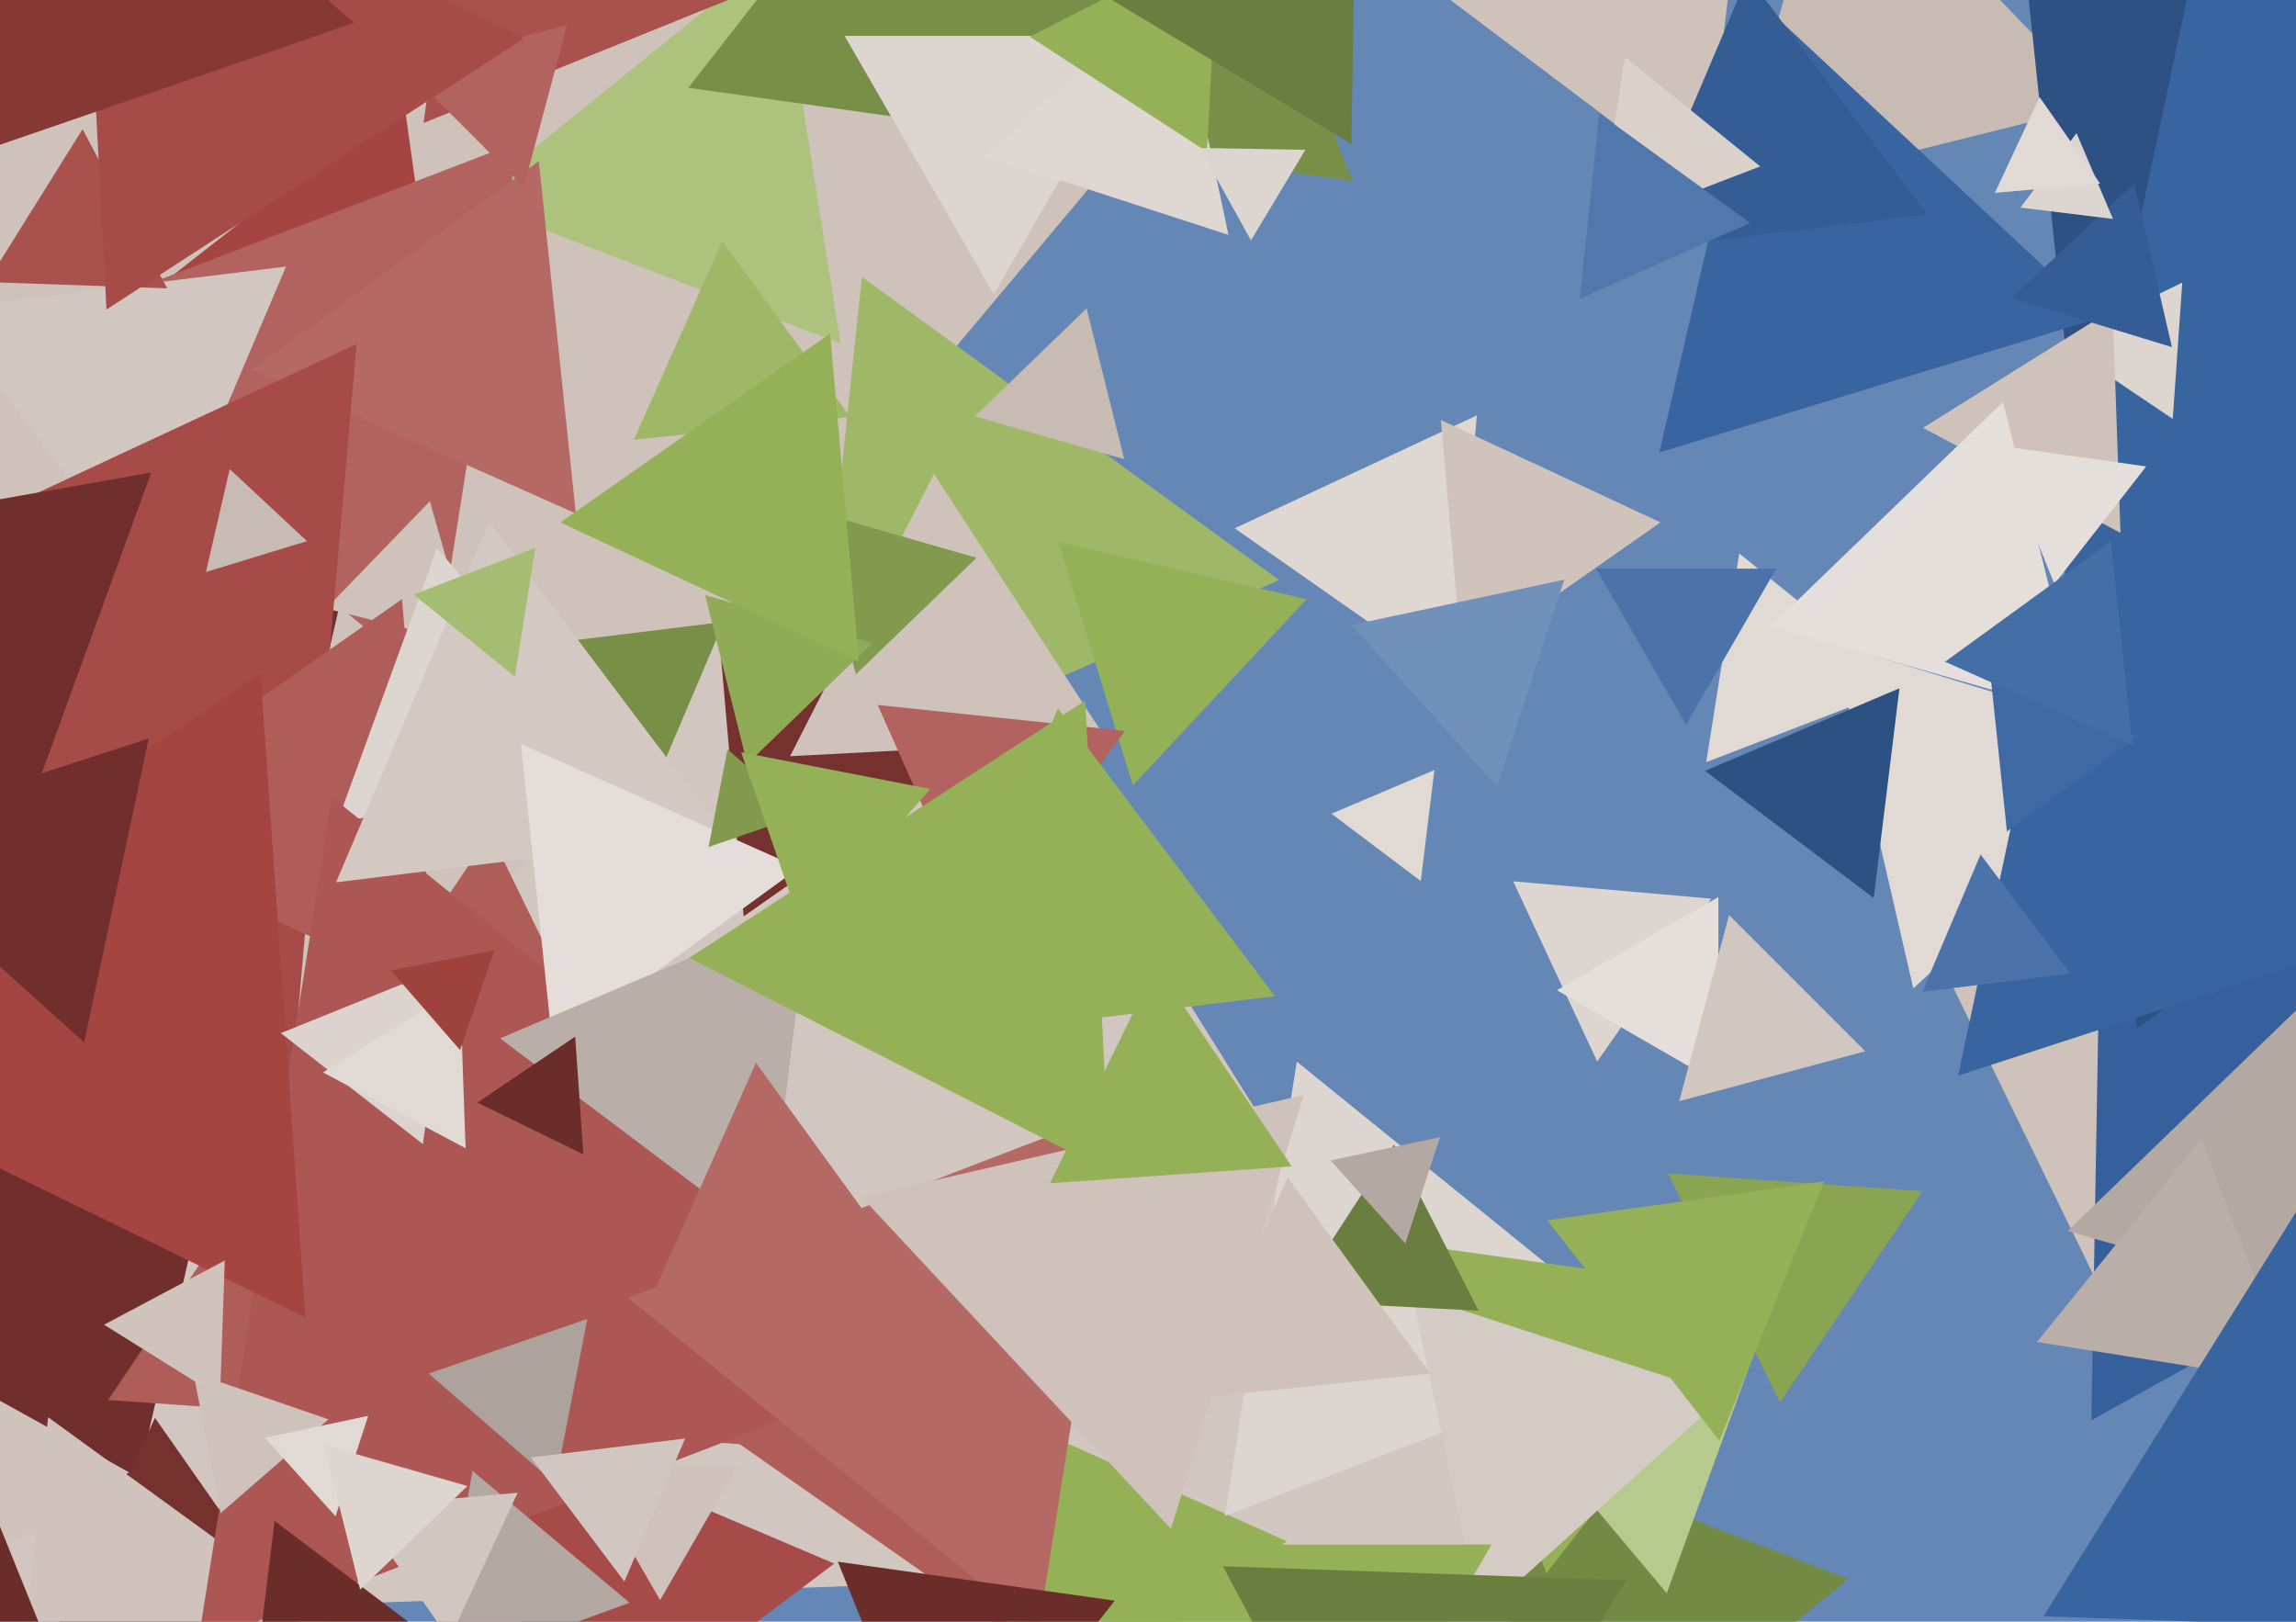 <svg xmlns="http://www.w3.org/2000/svg" width="640px" height="452px">
  <rect width="640" height="452" fill="rgb(100,135,181)"/>
  <polygon points="587.675,363.849 540.6,267.33 647.725,274.821" fill="rgb(206,194,186)"/>
  <polygon points="428.795,435.384 -343.229,462.344 19.435,-219.728" fill="rgb(210,199,192)"/>
  <polygon points="-57.118,482.303 -279.267,-128.045 360.385,-15.258" fill="rgb(206,194,186)"/>
  <polygon points="32.534,437.747 -177.745,241.658 97.212,157.595" fill="rgb(112,47,44)"/>
  <polygon points="234.277,95.737 130.788,56.012 216.936,-13.749" fill="rgb(172,194,125)"/>
  <polygon points="285.85,482.504 276.435,392.931 358.715,429.565" fill="rgb(148,177,88)"/>
  <polygon points="97.847,473.244 2.947,481.547 43.206,395.209" fill="rgb(117,49,46)"/>
  <polygon points="585.598,29.09 481.401,55.069 511.001,-48.158" fill="rgb(199,187,180)"/>
  <polygon points="356.545,161.676 225.214,220.148 240.241,77.176" fill="rgb(158,184,104)"/>
  <polygon points="838.974,253.949 582.959,395.861 588.067,103.189" fill="rgb(54,96,155)"/>
  <polygon points="124.167,110.613 45.477,78.819 112.356,26.568" fill="rgb(164,69,65)"/>
  <polygon points="94.682,454.063 2.908,494.923 13.409,395.014" fill="rgb(207,195,188)"/>
  <polygon points="214.416,-4.65 118.06,34.281 132.524,-68.631" fill="rgb(169,81,77)"/>
  <polygon points="120.536,190.155 2.083,94.234 144.38,39.611" fill="rgb(178,99,95)"/>
  <polygon points="160.504,143.114 70.312,102.958 150.184,44.928" fill="rgb(181,105,101)"/>
  <polygon points="496.14,390.9 465.009,327.073 535.851,332.027" fill="rgb(138,165,82)"/>
  <polygon points="280.512,454.566 198.221,396.945 289.267,354.489" fill="rgb(175,93,89)"/>
  <polygon points="445.211,295.878 421.787,245.646 477.002,250.476" fill="rgb(221,213,208)"/>
  <polygon points="461.089,376.576 341.43,422.509 361.481,295.915" fill="rgb(221,213,208)"/>
  <polygon points="41.825,163.583 -16.548,86.119 79.724,74.298" fill="rgb(210,199,192)"/>
  <polygon points="430.423,508.816 413.353,401.04 515.224,440.145" fill="rgb(115,138,68)"/>
  <polygon points="220.194,403.511 30.133,390.221 136.673,232.268" fill="rgb(175,93,89)"/>
  <polygon points="707.878,380.828 576.347,343.112 674.775,248.06" fill="rgb(180,169,162)"/>
  <polygon points="207.292,255.409 199.895,170.862 276.814,206.729" fill="rgb(117,49,46)"/>
  <polygon points="533.335,275.509 511.126,179.313 605.539,208.178" fill="rgb(224,217,212)"/>
  <polygon points="131.264,179.672 90.93,169.615 119.806,139.713" fill="rgb(206,194,186)"/>
  <polygon points="595.653,286.709 559.443,-57.803 875.904,83.094" fill="rgb(45,81,130)"/>
  <polygon points="308.441,206.154 220.228,210.777 260.331,132.07" fill="rgb(206,194,186)"/>
  <polygon points="81.137,304.663 -90.54,184.454 99.403,95.883" fill="rgb(166,75,71)"/>
  <polygon points="377.105,50.491 191.864,24.458 307.031,-122.949" fill="rgb(120,143,71)"/>
  <polygon points="-15.968,441.612 -17.026,380.999 35.995,410.389" fill="rgb(207,195,188)"/>
  <polygon points="475.053,53.31 393.44,-8.19 487.507,-48.119" fill="rgb(206,194,186)"/>
  <polygon points="893.389,186.869 545.813,299.804 621.797,-57.673" fill="rgb(56,100,160)"/>
  <polygon points="121.709,277.426 21.244,230.578 112.048,166.996" fill="rgb(175,93,89)"/>
  <polygon points="605.644,116.773 574.054,95.465 608.302,78.761" fill="rgb(221,213,208)"/>
  <polygon points="145.988,52.08 112.92,19.012 158.092,6.908" fill="rgb(178,99,95)"/>
  <polygon points="46.593,80.368 -3.605,78.615 23.012,36.018" fill="rgb(169,81,77)"/>
  <polygon points="29.681,86.281 22.429,-52.094 145.89,10.813" fill="rgb(166,75,71)"/>
  <polygon points="396.033,245.569 371.134,226.806 399.833,214.625" fill="rgb(224,217,212)"/>
  <polygon points="464.593,444.073 396.679,363.137 500.729,344.79" fill="rgb(182,202,141)"/>
  <polygon points="150.947,497.31 138.493,395.881 232.56,435.81" fill="rgb(166,75,71)"/>
  <polygon points="174.166,215.075 93.996,229.211 121.839,152.714" fill="rgb(221,213,208)"/>
  <polygon points="278.301,372.588 55.154,458.246 92.545,222.166" fill="rgb(172,87,83)"/>
  <polygon points="431.067,438.445 394.083,346.907 491.849,360.647" fill="rgb(148,177,88)"/>
  <polygon points="61.512,421.747 53.911,382.642 91.577,395.611" fill="rgb(206,194,186)"/>
  <polygon points="315.777,218.949 295.014,151.038 364.208,167.013" fill="rgb(148,177,88)"/>
  <polygon points="639.64,385.431 567.79,374.051 613.57,317.517" fill="rgb(186,175,168)"/>
  <polygon points="405.173,189.971 344.164,147.252 411.664,115.776" fill="rgb(223,215,210)"/>
  <polygon points="585.103,88.646 462.532,126.12 491.364,1.233" fill="rgb(56,100,160)"/>
  <polygon points="412.622,450.406 393.536,360.613 480.842,388.981" fill="rgb(213,203,197)"/>
  <polygon points="289.461,454.354 175.046,361.703 312.492,308.943" fill="rgb(181,105,101)"/>
  <polygon points="277.0,82.0 235.431,10 318.569,10" fill="rgb(221,213,208)"/>
  <polygon points="236.974,116.236 176.684,122.572 201.342,67.192" fill="rgb(158,184,104)"/>
  <polygon points="175.499,446.73 121.788,466.279 131.713,409.99" fill="rgb(180,169,162)"/>
  <polygon points="85.156,367.22 -76.747,288.255 72.591,187.525" fill="rgb(164,69,65)"/>
  <polygon points="98.714,6.357 -15.924,45.83 7.21,-73.186" fill="rgb(133,56,52)"/>
  <polygon points="16.58,466.548 -43.451,458.111 -6.129,410.341" fill="rgb(107,45,42)"/>
  <polygon points="313.366,127.983 271.743,116.048 302.891,85.968" fill="rgb(199,187,180)"/>
  <polygon points="591.077,148.53 536.022,119.256 588.901,86.214" fill="rgb(206,194,186)"/>
  <polygon points="177.387,230.732 139.862,180.934 201.751,173.335" fill="rgb(120,143,71)"/>
  <polygon points="201.992,232.616 93.686,245.914 136.322,145.47" fill="rgb(212,201,194)"/>
  <polygon points="125.266,456.901 99.436,420.012 144.298,416.087" fill="rgb(210,199,192)"/>
  <polygon points="342.434,65.469 274.896,43.524 327.67,-3.993" fill="rgb(223,215,210)"/>
  <polygon points="356.0,534.0 296.244,430.5 415.756,430.5" fill="rgb(148,177,88)"/>
  <polygon points="407.518,184.346 401.631,117.053 462.852,145.601" fill="rgb(207,195,188)"/>
  <polygon points="85.564,150.824 57.406,159.433 64.03,130.743" fill="rgb(199,187,180)"/>
  <polygon points="272.819,259.781 244.639,196.489 313.542,203.731" fill="rgb(178,99,95)"/>
  <polygon points="530.581,191.319 475.603,212.423 484.815,154.258" fill="rgb(224,217,212)"/>
  <polygon points="117.864,318.888 78.282,287.964 124.854,269.148" fill="rgb(220,211,206)"/>
  <polygon points="711.54,455.453 569.598,450.497 644.862,330.05" fill="rgb(56,100,160)"/>
  <polygon points="154.07,291.764 145.199,207.358 222.732,241.878" fill="rgb(228,221,217)"/>
  <polygon points="580.122,199.406 493.545,174.58 558.333,112.014" fill="rgb(229,223,219)"/>
  <polygon points="355.389,277.662 255.679,289.905 294.932,197.432" fill="rgb(148,177,88)"/>
  <polygon points="238.558,187.954 227.244,142.578 272.198,155.468" fill="rgb(129,154,77)"/>
  <polygon points="214.099,345.707 139.403,289.419 225.498,252.874" fill="rgb(186,175,168)"/>
  <polygon points="336.436,42.294 287.047,10.221 339.518,-16.515" fill="rgb(148,177,88)"/>
  <polygon points="393.732,535.96 340.877,436.555 453.392,440.484" fill="rgb(106,127,63)"/>
  <polygon points="348.703,66.997 334.428,41.244 363.869,41.758" fill="rgb(221,213,208)"/>
  <polygon points="326.421,426.129 240.19,333.657 363.389,305.214" fill="rgb(206,194,186)"/>
  <polygon points="605.414,96.747 560.692,83.074 594.894,51.18" fill="rgb(52,93,150)"/>
  <polygon points="309.393,326.739 192.104,266.978 302.503,195.284" fill="rgb(148,177,88)"/>
  <polygon points="537.184,59.755 454.665,69.887 487.15,-6.642" fill="rgb(52,93,150)"/>
  <polygon points="588.98,61.027 563.192,57.861 578.828,37.112" fill="rgb(221,213,208)"/>
  <polygon points="129.778,320.049 90.016,298.907 128.206,275.043" fill="rgb(224,217,212)"/>
  <polygon points="559.425,231.752 554.718,186.966 595.858,205.282" fill="rgb(62,105,163)"/>
  <polygon points="412.16,365.339 360.27,362.62 388.57,319.041" fill="rgb(106,127,63)"/>
  <polygon points="208.282,212.915 196.55,165.858 243.168,179.226" fill="rgb(143,171,85)"/>
  <polygon points="572.66,162.766 557.088,124.224 598.252,130.009" fill="rgb(229,223,219)"/>
  <polygon points="577.092,271.378 535.833,276.444 552.075,238.179" fill="rgb(75,115,169)"/>
  <polygon points="594.397,207.698 542.181,184.449 588.422,150.853" fill="rgb(68,110,166)"/>
  <polygon points="162.625,321.752 133.046,307.325 160.329,288.923" fill="rgb(107,45,42)"/>
  <polygon points="184.0,446.0 162.349,408.5 205.651,408.5" fill="rgb(206,194,186)"/>
  <polygon points="154.79,413.529 119.496,382.848 163.714,367.623" fill="rgb(173,163,156)"/>
  <polygon points="417.277,219.235 376.713,174.184 436.01,161.58" fill="rgb(113,145,187)"/>
  <polygon points="223.706,227.053 197.503,236.075 202.791,208.872" fill="rgb(129,154,77)"/>
  <polygon points="174.047,440.814 147.987,406.232 190.966,400.955" fill="rgb(210,199,192)"/>
  <polygon points="252.455,353.676 181.83,361.099 210.714,296.225" fill="rgb(181,105,101)"/>
  <polygon points="479.0,301.981 434.0,276.0 479.0,250.019" fill="rgb(229,223,219)"/>
  <polygon points="585.407,51.185 556.074,53.751 568.518,27.065" fill="rgb(224,217,212)"/>
  <polygon points="398.628,382.863 331.448,389.924 358.923,328.214" fill="rgb(206,194,186)"/>
  <polygon points="360.053,325.096 292.668,329.809 322.279,269.095" fill="rgb(148,177,88)"/>
  <polygon points="470.0,202.0 444.885,158.5 495.115,158.5" fill="rgb(75,115,169)"/>
  <polygon points="127.724,462.509 68.733,487.55 76.543,423.941" fill="rgb(107,45,42)"/>
  <polygon points="490.655,46.38 445.379,63.76 452.966,15.86" fill="rgb(218,209,203)"/>
  <polygon points="376.665,40.104 295.008,-8.96 378.327,-55.144" fill="rgb(106,127,63)"/>
  <polygon points="93.534,422.629 73.832,400.747 102.633,394.625" fill="rgb(224,217,212)"/>
  <polygon points="519.944,293.023 468.08,306.92 481.977,255.056" fill="rgb(210,199,192)"/>
  <polygon points="100.385,443.07 90.328,402.736 130.287,414.194" fill="rgb(221,213,208)"/>
  <polygon points="61.328,389.425 29.013,369.232 62.658,351.343" fill="rgb(207,195,188)"/>
  <polygon points="391.742,346.607 370.881,323.438 401.377,316.956" fill="rgb(180,169,162)"/>
  <polygon points="224.085,260.43 206.604,209.662 259.311,219.907" fill="rgb(148,177,88)"/>
  <polygon points="239.4,184.415 156.202,145.619 231.399,92.966" fill="rgb(148,177,88)"/>
  <polygon points="522.285,250.297 475.253,214.856 529.462,191.846" fill="rgb(45,81,130)"/>
  <polygon points="128.244,292.688 108.926,270.465 137.83,264.847" fill="rgb(158,66,62)"/>
  <polygon points="262.737,507.562 233.54,435.295 310.723,446.143" fill="rgb(107,45,42)"/>
  <polygon points="487.836,62.136 440.366,83.271 445.798,31.594" fill="rgb(81,120,172)"/>
  <polygon points="143.526,188.605 115.259,165.715 149.216,152.68" fill="rgb(165,189,114)"/>
  <polygon points="479.263,401.562 431.277,340.143 508.46,329.295" fill="rgb(148,177,88)"/>
  <polygon points="-0.497,248.906 -80.658,153.375 42.155,131.719" fill="rgb(112,47,44)"/>
  <polygon points="23.451,290.553 -40.907,232.604 41.457,205.843" fill="rgb(112,47,44)"/>
</svg>